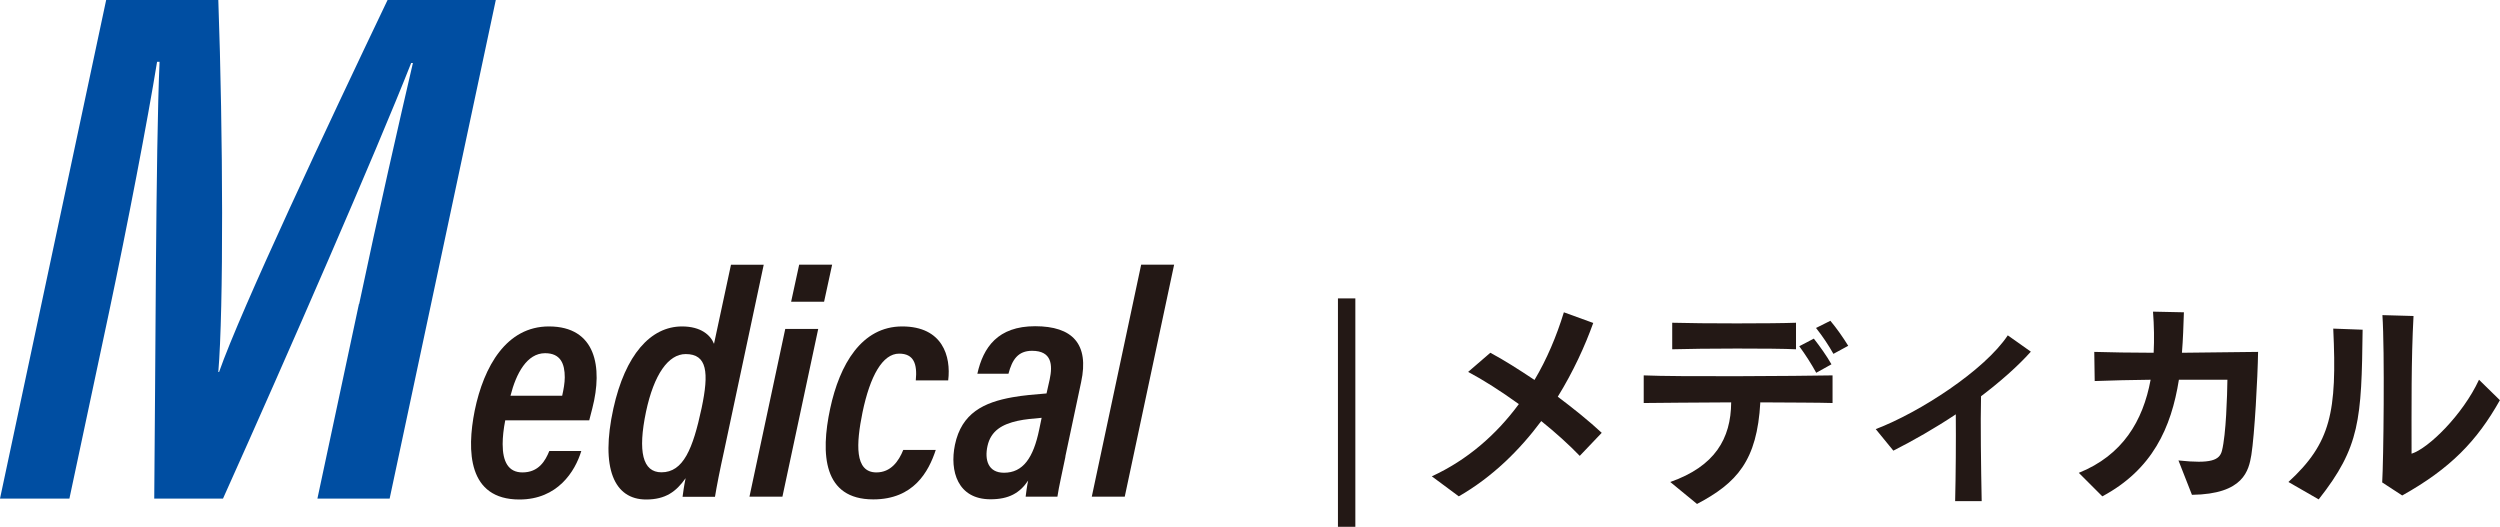 <?xml version="1.0" encoding="UTF-8"?><svg xmlns="http://www.w3.org/2000/svg" viewBox="0 0 229.83 48.43"><defs><style>.d{fill:#004ea2;}.e{fill:#231815;}.f{fill:none;stroke:#231815;}</style></defs><g id="a"/><g id="b"><g id="c"><g><path class="f" d="M123.5,47.93V27.93h.6v20h-.6Z"/><path class="e" d="M145.23,41.91c-1-1.04-2.22-2.14-3.54-3.2-1.98,2.66-4.48,5.14-7.58,6.92l-2.48-1.84c3.26-1.5,5.92-3.82,8-6.64-1.66-1.2-3.3-2.24-4.66-2.96l2.04-1.76c1.24,.66,2.62,1.54,4.06,2.5,1.12-1.88,2.02-4,2.7-6.22l2.7,.98c-.76,2.12-1.84,4.48-3.26,6.78,1.46,1.1,2.88,2.24,4.04,3.32l-2.02,2.12Z"/><path class="e" d="M161.83,36.99c-.3,5.36-2.14,7.4-5.82,9.34l-2.46-2.02c4.1-1.44,5.58-3.98,5.6-7.32-3.34,.02-6.62,.04-8.04,.06v-2.54c3.1,.14,14.16,.06,17.36,0v2.54c-1.24-.04-3.78-.04-6.64-.06Zm-8.1-4.88v-2.44c2.7,.08,9.38,.08,11.38,0v2.44c-2-.1-8.74-.08-11.38,0Zm13.24,2.16c-.44-.8-1-1.68-1.56-2.44l1.34-.7c.58,.74,1.16,1.56,1.62,2.36l-1.4,.78Zm1.58-1.74c-.44-.78-.98-1.6-1.6-2.38l1.32-.66c.6,.72,1.16,1.52,1.64,2.3l-1.36,.74Z"/><path class="e" d="M182.12,36.43c-.06,2.38,0,6.58,.06,9.64h-2.44c.06-2.44,.08-5.6,.06-7.98-1.92,1.28-3.92,2.42-5.74,3.34l-1.62-1.98c4.04-1.54,10-5.4,12.14-8.62l2.12,1.5c-1.24,1.38-2.84,2.78-4.58,4.1Z"/><path class="e" d="M206.97,41.83c-.24,1.4-.68,3.6-5.46,3.66l-1.24-3.16c3,.32,3.78-.02,4-.9,.38-1.5,.48-5.1,.5-6.52h-4.46c-.7,4.42-2.44,8.26-7.04,10.72l-2.16-2.16c4.02-1.62,5.9-4.76,6.6-8.56-1.76,.02-3.56,.06-5.14,.12l-.04-2.68c1.5,.04,3.38,.08,5.46,.08,.06-1.22,.04-2.48-.06-3.78l2.84,.06c-.04,1.26-.08,2.5-.18,3.72,2.32-.02,4.76-.06,7-.08-.04,2.42-.32,7.58-.62,9.48Z"/><path class="e" d="M213.16,45.91l-2.78-1.6c3.9-3.58,4.48-6.42,4.12-14.1l2.7,.1c-.1,8.28-.24,10.78-4.04,15.6Zm7.68-.36l-1.84-1.2c.12-1.94,.24-12.14,.02-15.38l2.86,.08c-.22,4.06-.18,8.4-.18,12.66,1.54-.48,4.7-3.56,6.2-6.8l1.92,1.88c-2.1,3.74-4.54,6.28-8.98,8.76Z"/></g><g><path class="e" d="M46.45,38.63c-.16,.81-.24,1.56-.24,2.2,0,1.61,.52,2.6,1.82,2.6,1.49,0,2.1-1.06,2.47-1.97h2.94c-.57,1.88-2.18,4.46-5.69,4.46-4.73,0-4.85-4.45-4.11-8.17,.84-4.09,2.93-7.74,6.82-7.74,4.34,0,4.96,3.76,4,7.5l-.29,1.13h-7.71Zm5.23-2.24c.13-.58,.24-1.18,.24-1.7,0-1.26-.39-2.22-1.81-2.22-1.66,0-2.66,1.85-3.18,3.91h4.74Z"/><path class="e" d="M70.21,24.34l-3.65,17.15c-.38,1.71-.68,3.25-.83,4.18h-2.98c.05-.38,.13-.99,.28-1.71-.87,1.24-1.85,1.96-3.63,1.96-2.93,0-4.22-2.86-3.01-8.37,1.09-4.93,3.42-7.54,6.31-7.54,1.73,0,2.62,.79,2.94,1.6l1.56-7.27h3.01Zm-10.82,13.51c-.77,3.68-.31,5.57,1.42,5.57,2.01,0,2.89-2.15,3.69-5.9,.69-3.27,.52-4.97-1.46-4.97-1.6,0-2.92,1.87-3.65,5.3Z"/><path class="e" d="M72.19,30.24h3.03l-3.29,15.42h-3.03l3.29-15.42Zm1.28-5.91h3.03l-.74,3.41h-3.03l.74-3.41Z"/><path class="e" d="M86.03,41.35c-.66,2.02-2.04,4.56-5.75,4.56-4.6,0-4.86-4.14-3.96-8.35,.87-4.06,2.89-7.55,6.62-7.55s4.5,2.76,4.23,4.96h-2.98c.15-1.51-.18-2.46-1.53-2.46-1.52,0-2.67,2.04-3.37,5.41-.58,2.86-.75,5.51,1.28,5.51,1.32,0,2.05-1.02,2.47-2.07h2.99Z"/><path class="e" d="M97.95,41.97c-.25,1.25-.62,2.83-.74,3.69h-2.92c.04-.33,.12-.98,.23-1.48-.77,1.15-1.78,1.72-3.46,1.72-3.02,0-3.77-2.59-3.27-5.01,.61-2.92,2.66-3.9,5.29-4.37,1-.18,2.05-.26,3.13-.35l.29-1.29c.28-1.32,.21-2.63-1.62-2.63-1.29,0-1.83,.81-2.17,2.11h-2.86c.54-2.43,1.88-4.37,5.31-4.37s4.99,1.62,4.23,5.14l-1.45,6.83Zm-2.19-3.56c-.78,.07-1.54,.13-2.21,.28-1.39,.31-2.46,.89-2.77,2.32-.27,1.24,.04,2.45,1.52,2.45,1.74,0,2.7-1.35,3.24-3.99l.22-1.06Z"/><path class="e" d="M100.37,45.66l4.54-21.33h3.03l-4.54,21.33h-3.03Z"/></g><path class="d" d="M33.02,27.94c1.7-8.07,3.76-17.08,4.94-22.15h-.16c-3.25,8.24-11.35,26.81-17.3,40.05h-6.32c.12-11.37,.13-32.12,.49-40.16h-.23c-.86,5.34-2.74,15.11-4.41,23l-3.65,17.16H0L9.76,0h10.31c.44,12.41,.49,28.37,0,34.2h.07c1.99-5.69,10.08-22.88,15.49-34.2h9.95l-9.76,45.84h-6.64l3.82-17.9Z"/></g></g></svg>